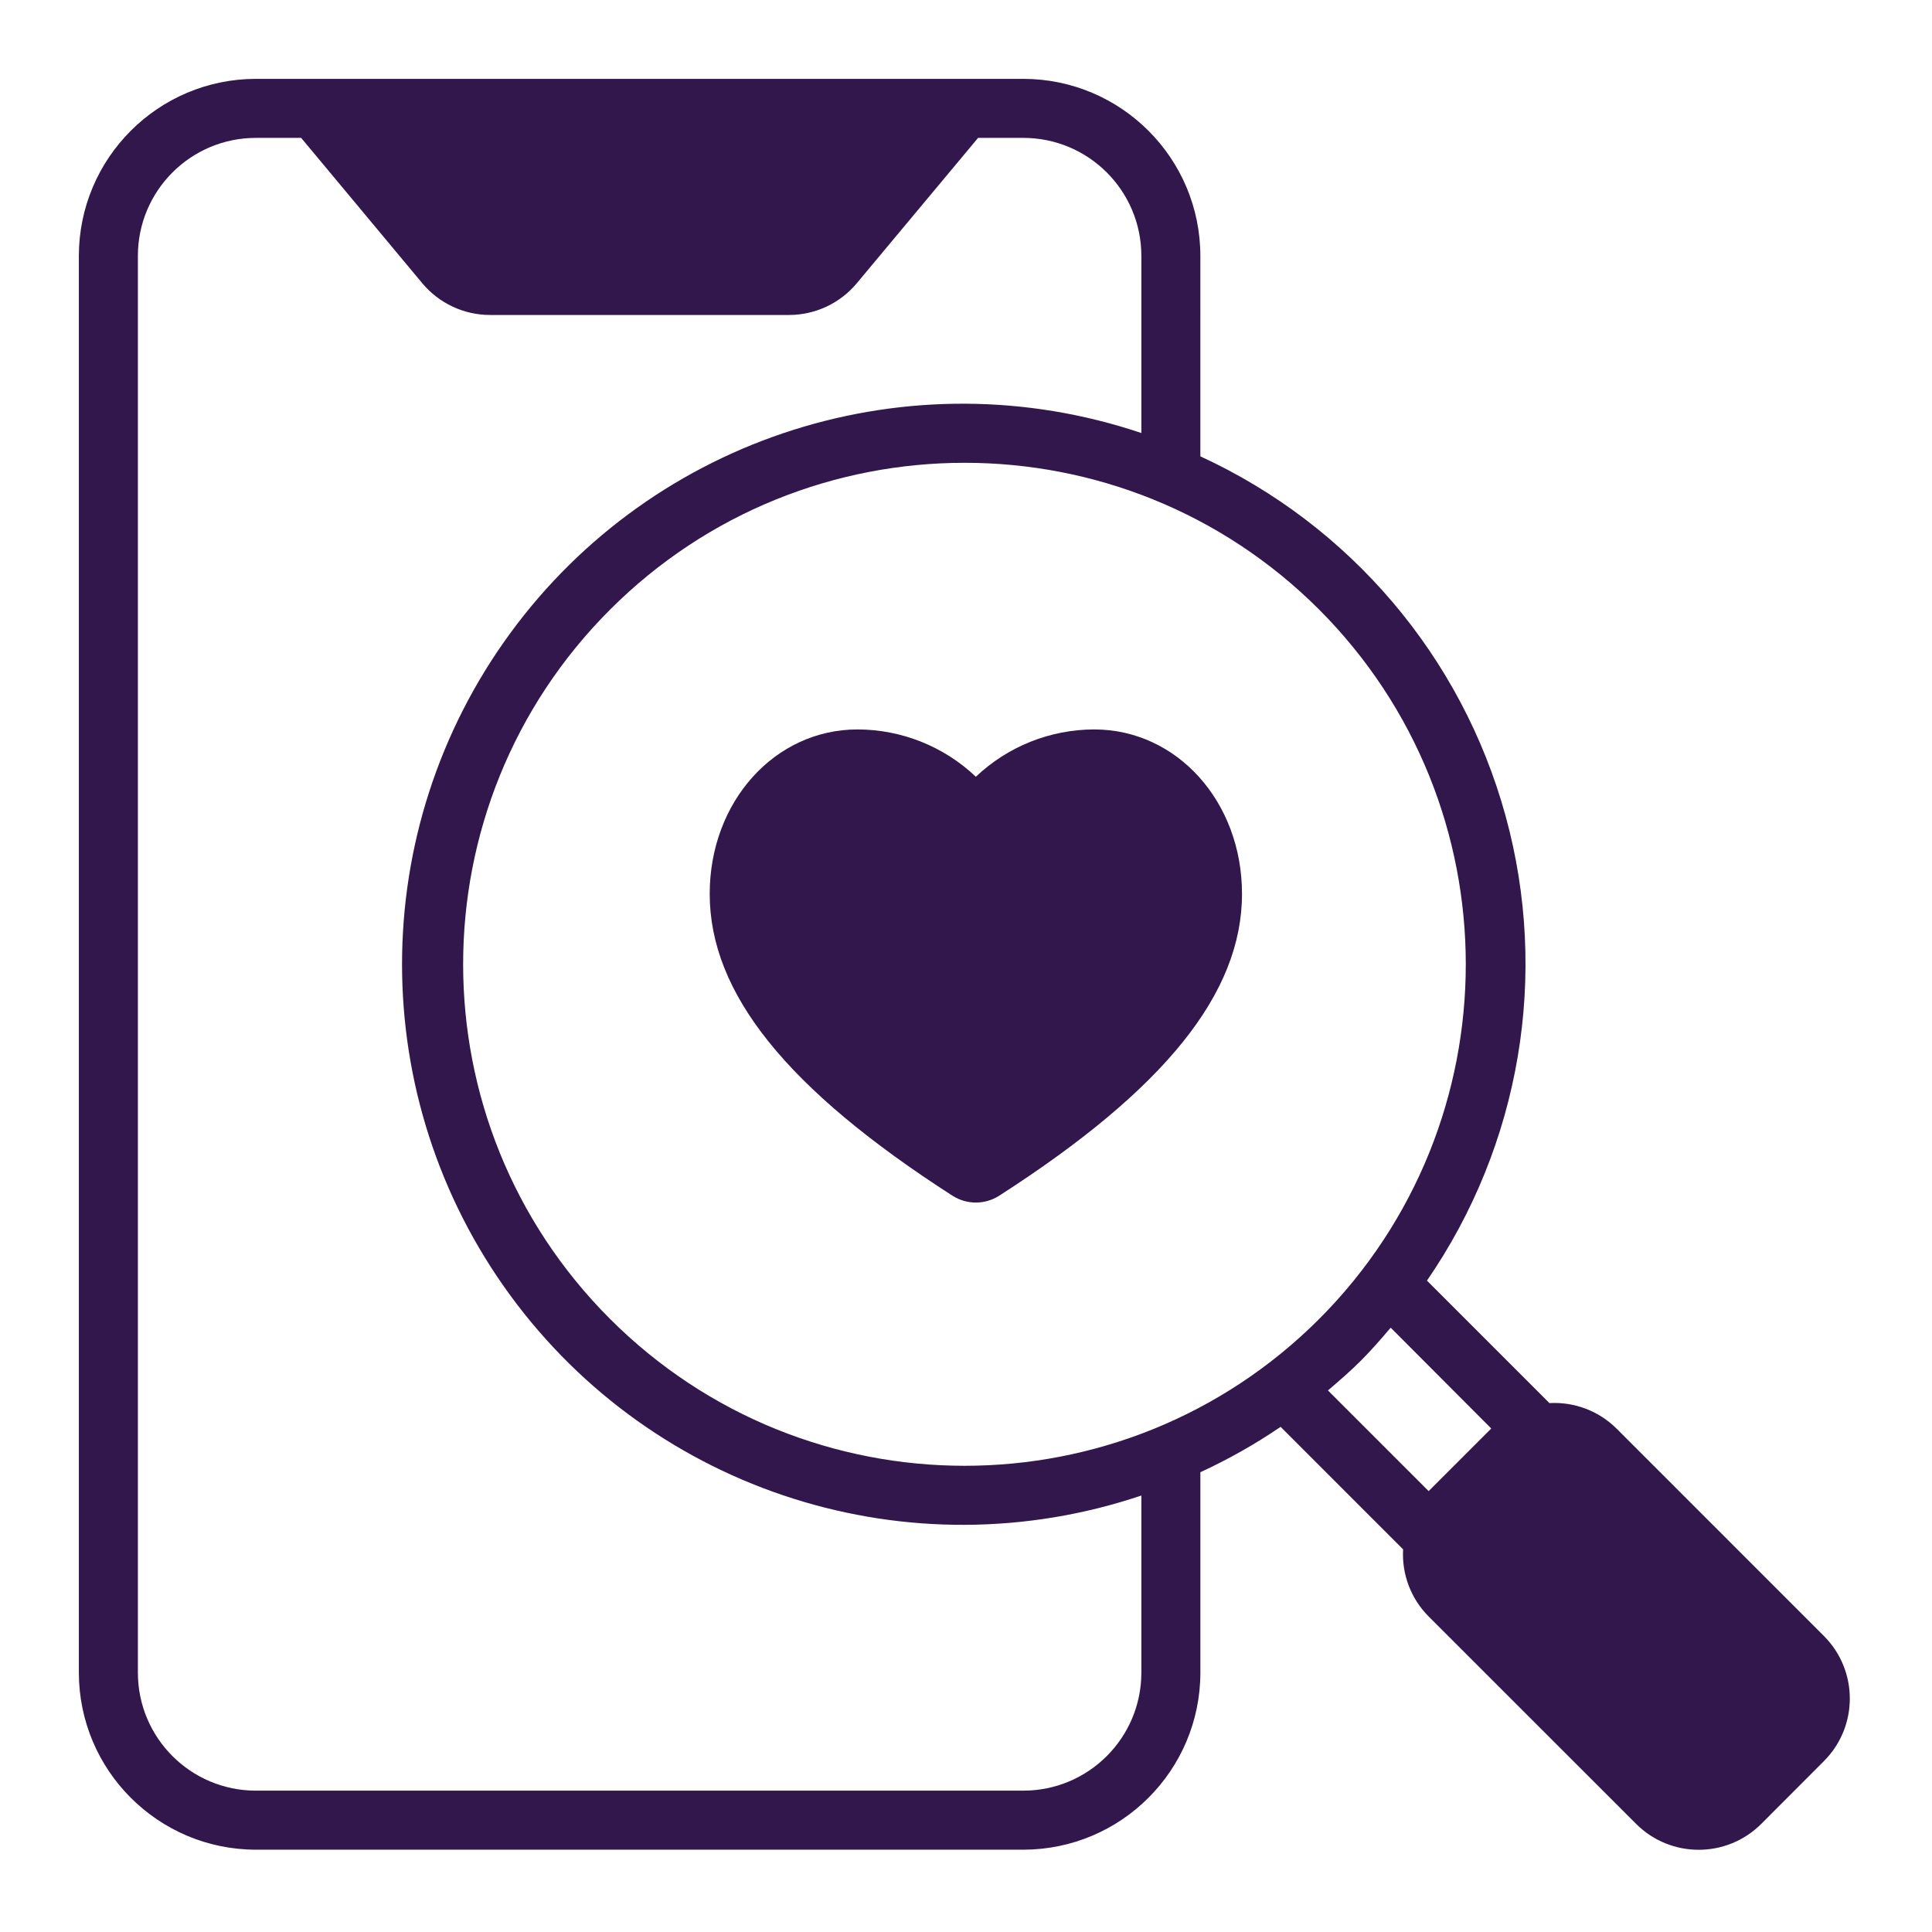 <svg xmlns="http://www.w3.org/2000/svg" width="98" height="98" viewBox="0 0 98 98">
    <g fill="#32174D">
        <path d="M12.982 93.825h38.924c4.96-.005 8.978-4.024 8.983-8.983V74.677c1.418-.653 2.78-1.422 4.07-2.301l6.213 6.214c-.072 1.266.398 2.503 1.292 3.402L82.99 92.515c1.754 1.753 4.596 1.753 6.35 0l3.176-3.182c1.753-1.753 1.753-4.596 0-6.35L81.998 72.464c-.9-.894-2.137-1.364-3.403-1.292l-6.213-6.213c4.743-6.887 6.202-15.517 3.986-23.58-2.217-8.064-7.882-14.736-15.48-18.231V12.982C60.885 8.024 56.866 4.005 51.907 4H12.982C8.024 4.005 4.005 8.024 4 12.982v71.86c.005 4.959 4.024 8.978 8.982 8.983zM75.644 72.46l-3.177 3.177-5.108-5.108c.57-.485 1.135-.973 1.672-1.51.538-.538 1.026-1.104 1.511-1.673l5.102 5.114zM66.91 66.91c-9.937 9.927-26.04 9.922-35.97-.012-9.93-9.934-9.93-26.036 0-35.97 9.93-9.933 26.033-9.938 35.97-.011 9.922 9.946 9.922 26.047 0 35.993zM6.994 12.982c0-3.307 2.681-5.988 5.988-5.988h2.294l6.138 7.366c.852 1.026 2.117 1.618 3.45 1.617h15.16c1.331-.001 2.593-.593 3.443-1.617l6.146-7.366h2.293c3.308 0 5.989 2.681 5.989 5.988v8.983C46.15 18.013 33.2 22.12 25.882 32.12c-7.318 9.999-7.318 23.586 0 33.585C33.2 75.704 46.151 79.812 57.895 75.86v8.982c0 3.307-2.681 5.988-5.989 5.988H12.982c-3.307 0-5.988-2.68-5.988-5.988v-71.86z"/>
        <path d="M48.312 60.65c.723.465 1.651.465 2.375 0C59.087 55.25 63 50.383 63 45.34c0-4.677-3.3-8.34-7.5-8.34-2.233.005-4.38.863-6 2.4-1.62-1.537-3.767-2.395-6-2.4-4.2 0-7.5 3.663-7.5 8.342 0 5.041 3.912 9.907 12.312 15.309z"/>
    </g>
</svg>
